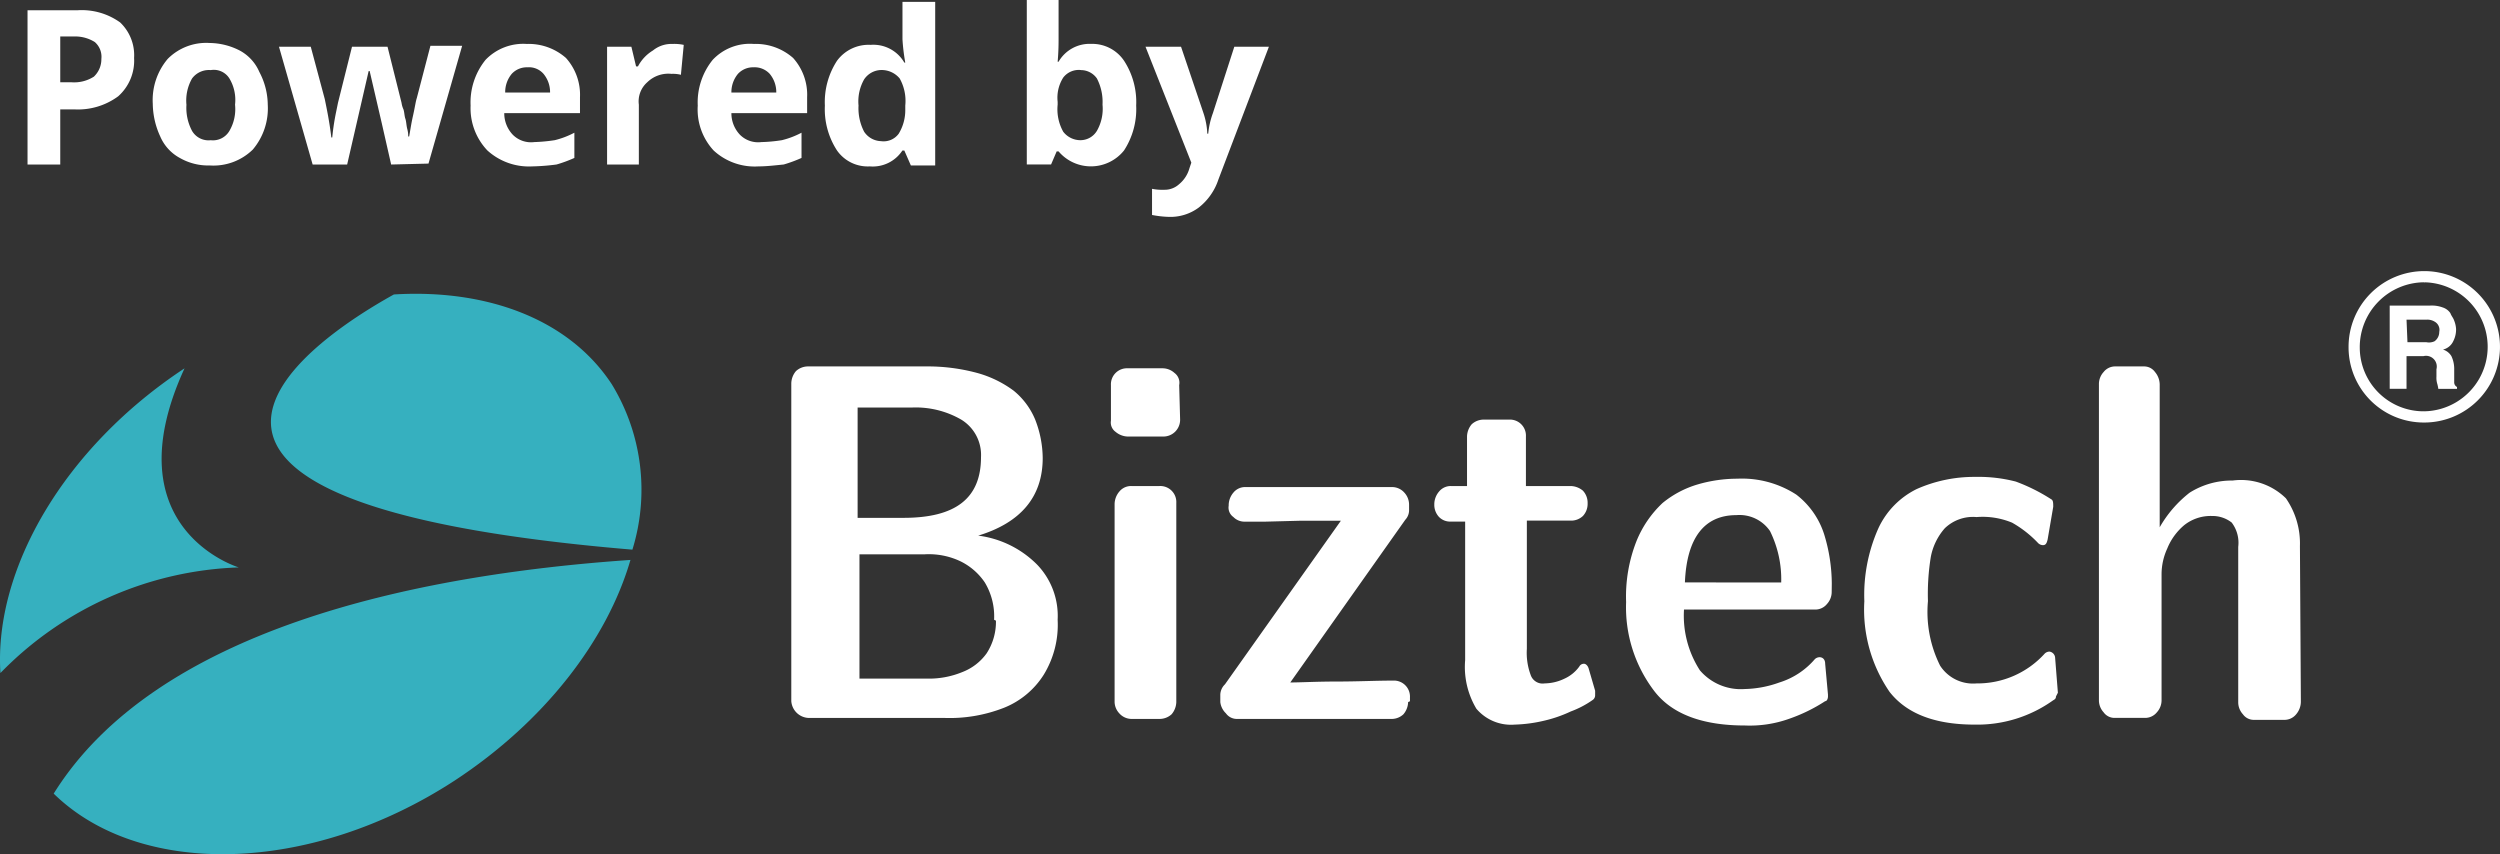 <svg xmlns="http://www.w3.org/2000/svg" width="131.029" height="44.769" viewBox="0 0 131.029 44.769">
  <rect x="0" y="0" width="131.029" height="44.769" fill="#333333" stroke="none"/>
  <g id="biztech-logo" transform="translate(-0.555 -0.8)">
    <path id="Path_498" data-name="Path 498" d="M32.618,36.967A10.606,10.606,0,0,1,33.7,45.639C4.447,43.189,16.6,34.811,21.2,32.264,26.053,31.97,30.365,33.538,32.618,36.967Zm.98,9.211c-1.225,4.213-4.507,8.476-9.211,11.562-7.594,4.948-16.511,5.1-21.018.686C8.71,49.852,22.183,46.962,33.6,46.178ZM.577,52.106A18.285,18.285,0,0,1,13.07,46.57s-6.712-2.009-2.842-10.435C3.909,40.3.234,46.668.577,52.106Z" transform="translate(0 -16.031)" fill="#36b0bf"/>
    <path id="Path_499" data-name="Path 499" d="M99.163,53.277a5.007,5.007,0,0,1-.735,2.891,4.388,4.388,0,0,1-2.058,1.715,7.793,7.793,0,0,1-3.185.539h-7.1a.948.948,0,0,1-.882-.882V40.882a1.032,1.032,0,0,1,.245-.637A.931.931,0,0,1,86.082,40h6.173a9.917,9.917,0,0,1,2.695.343,5.772,5.772,0,0,1,1.911.931,3.861,3.861,0,0,1,1.127,1.519,5.636,5.636,0,0,1,.392,2.009c0,2.009-1.127,3.381-3.381,4.066a5.288,5.288,0,0,1,3.087,1.519A3.873,3.873,0,0,1,99.163,53.277Zm-4.017-8.525a2.167,2.167,0,0,0-1.029-1.96,4.76,4.76,0,0,0-2.6-.637H88.679v5.781h2.4C93.823,47.937,95.146,46.908,95.146,44.752Zm.686,8.525a3.442,3.442,0,0,0-.49-1.96,3.269,3.269,0,0,0-1.323-1.127,3.864,3.864,0,0,0-1.813-.343h-3.43v6.516h3.576a4.589,4.589,0,0,0,1.813-.343,2.8,2.8,0,0,0,1.274-.98,3.039,3.039,0,0,0,.49-1.715Zm9.75-10.484a.878.878,0,0,1-.882.882h-1.862a1.032,1.032,0,0,1-.637-.245.6.6,0,0,1-.245-.588V40.98a.84.84,0,0,1,.882-.882h1.813a.931.931,0,0,1,.637.245.638.638,0,0,1,.245.637Zm-.2,14.8a1.032,1.032,0,0,1-.245.637.931.931,0,0,1-.637.245h-1.47a.862.862,0,0,1-.637-.294.9.9,0,0,1-.245-.588V47.2a1.032,1.032,0,0,1,.245-.637.79.79,0,0,1,.637-.294h1.47a.84.84,0,0,1,.882.882Zm12.15,0a1.032,1.032,0,0,1-.245.637.9.9,0,0,1-.588.245H108.57a.7.7,0,0,1-.588-.294.967.967,0,0,1-.294-.588V57.2a.787.787,0,0,1,.245-.539l6.075-8.574H111.9l-1.862.049h-1.078a.811.811,0,0,1-.588-.245.6.6,0,0,1-.245-.588v-.049a1.032,1.032,0,0,1,.245-.637.79.79,0,0,1,.637-.294H116.7a.862.862,0,0,1,.637.294.931.931,0,0,1,.245.637V47.5a.737.737,0,0,1-.2.539l-6.026,8.525c.539,0,1.372-.049,2.45-.049s2.058-.049,2.94-.049a.84.84,0,0,1,.882.882v.2Zm9.8-.392a.3.3,0,0,1-.147.294,4.936,4.936,0,0,1-1.127.588,6.953,6.953,0,0,1-1.421.49,7.573,7.573,0,0,1-1.519.2,2.38,2.38,0,0,1-2.009-.833,4.267,4.267,0,0,1-.588-2.548V48.133h-.784a.811.811,0,0,1-.588-.245.931.931,0,0,1-.245-.637V47.2a1.032,1.032,0,0,1,.245-.637.79.79,0,0,1,.637-.294h.833v-2.6a1.032,1.032,0,0,1,.245-.637.931.931,0,0,1,.637-.245h1.323a.84.84,0,0,1,.882.882v2.6h2.352a1.032,1.032,0,0,1,.637.245.931.931,0,0,1,.245.637V47.2a.931.931,0,0,1-.245.637.9.9,0,0,1-.588.245h-2.352V54.8a3.335,3.335,0,0,0,.2,1.372.661.661,0,0,0,.735.441,2.445,2.445,0,0,0,1.029-.245,1.966,1.966,0,0,0,.784-.637.269.269,0,0,1,.245-.147c.1,0,.2.1.245.245L127.334,57v.2Zm12.4-5.389a.931.931,0,0,1-.245.637.79.79,0,0,1-.637.294h-6.859a5.282,5.282,0,0,0,.833,3.185,2.822,2.822,0,0,0,2.352.98,5.664,5.664,0,0,0,1.813-.343,4.01,4.01,0,0,0,1.862-1.225.374.374,0,0,1,.245-.1c.147,0,.294.1.294.343l.147,1.617v.1c0,.1-.049.245-.147.245a8.634,8.634,0,0,1-1.911.931,6.119,6.119,0,0,1-2.3.343c-2.2,0-3.821-.588-4.752-1.813a7.233,7.233,0,0,1-1.47-4.654,7.933,7.933,0,0,1,.539-3.185,5.649,5.649,0,0,1,1.372-2.009,5.226,5.226,0,0,1,1.862-.98,7.459,7.459,0,0,1,2.058-.294,5.24,5.24,0,0,1,3.087.833,4.251,4.251,0,0,1,1.47,2.107,8.921,8.921,0,0,1,.392,2.548Zm-2.646-.49a5.7,5.7,0,0,0-.588-2.695,1.939,1.939,0,0,0-1.764-.833c-1.666,0-2.6,1.176-2.695,3.527Zm14.4,5.977c0,.1-.049.147-.147.2a6.831,6.831,0,0,1-4.115,1.274c-2.107,0-3.576-.588-4.458-1.715a7.611,7.611,0,0,1-1.323-4.752,8.583,8.583,0,0,1,.735-3.821,4.309,4.309,0,0,1,2.009-2.058,7.415,7.415,0,0,1,3.087-.637,7.739,7.739,0,0,1,2.107.245,9.444,9.444,0,0,1,1.862.931c.1.049.1.2.1.392l-.294,1.715c-.049.2-.1.294-.245.294a.374.374,0,0,1-.245-.1,5.794,5.794,0,0,0-1.372-1.078,4.029,4.029,0,0,0-1.862-.294,2.131,2.131,0,0,0-1.666.588,3.145,3.145,0,0,0-.735,1.519,12.127,12.127,0,0,0-.147,2.3,6.3,6.3,0,0,0,.637,3.381,2.055,2.055,0,0,0,1.911.931,4.751,4.751,0,0,0,3.576-1.568.374.374,0,0,1,.245-.1.346.346,0,0,1,.294.294l.147,1.862Zm12.836.294a1.032,1.032,0,0,1-.245.637.79.79,0,0,1-.637.294h-1.568a.7.7,0,0,1-.588-.294.931.931,0,0,1-.245-.637V49.456a1.75,1.75,0,0,0-.343-1.274,1.627,1.627,0,0,0-1.029-.343,2.221,2.221,0,0,0-1.47.49,3.146,3.146,0,0,0-.882,1.225,3.234,3.234,0,0,0-.294,1.323V57.49a.931.931,0,0,1-.245.637.79.79,0,0,1-.637.294h-1.568a.7.7,0,0,1-.588-.294.931.931,0,0,1-.245-.637V40.931a.931.931,0,0,1,.245-.637.766.766,0,0,1,.588-.294h1.519a.7.7,0,0,1,.588.294,1.032,1.032,0,0,1,.245.637v7.5a6.166,6.166,0,0,1,1.568-1.813,4.138,4.138,0,0,1,2.254-.637,3.359,3.359,0,0,1,2.793.931,4.153,4.153,0,0,1,.735,2.5Z" transform="translate(-43.175 -19.995)" fill="#fff"/>
    <path id="Path_500" data-name="Path 500" d="M257.082,36.146h.882a.563.563,0,0,1,.686.686v.392a1.08,1.08,0,0,0,.049.392,2.121,2.121,0,0,1,.049.245h.98v-.1a.269.269,0,0,1-.147-.245v-.686a1.565,1.565,0,0,0-.147-.686.782.782,0,0,0-.441-.343.794.794,0,0,0,.539-.441,1.356,1.356,0,0,0,.147-.637,1.43,1.43,0,0,0-.1-.441c-.049-.147-.147-.245-.2-.392a.762.762,0,0,0-.392-.294,1.667,1.667,0,0,0-.686-.1H256.2v4.36h.882Zm0-1.911h1.029a.728.728,0,0,1,.441.1.493.493,0,0,1,.245.539.6.6,0,0,1-.245.49.692.692,0,0,1-.441.049h-.98Z" transform="translate(-130.397 -16.679)" fill="#fff"/>
    <path id="Path_501" data-name="Path 501" d="M255.768,37.737a3.968,3.968,0,1,0-3.968-3.968v.049A3.942,3.942,0,0,0,255.768,37.737Zm0-7.349a3.381,3.381,0,0,1,0,6.761,3.346,3.346,0,0,1-3.381-3.332,3.4,3.4,0,0,1,3.381-3.43C255.768,30.437,255.719,30.437,255.768,30.388Z" transform="translate(-128.153 -14.792)" fill="#fff"/>
    <path id="Path_502" data-name="Path 502" d="M9.085,4.391A2.5,2.5,0,0,1,8.252,6.4a3.55,3.55,0,0,1-2.3.686H5.215V9.976H3.5V1.892H6.1a3.454,3.454,0,0,1,2.254.637A2.369,2.369,0,0,1,9.085,4.391ZM5.215,5.665H5.8a1.921,1.921,0,0,0,1.176-.294A1.254,1.254,0,0,0,7.37,4.44a1.022,1.022,0,0,0-.343-.882A1.928,1.928,0,0,0,6,3.264H5.215Z" transform="translate(-1.502 -0.553)" fill="#fff"/>
    <path id="Path_503" data-name="Path 503" d="M22.921,8.628a3.343,3.343,0,0,1-.784,2.352,2.948,2.948,0,0,1-2.254.833,2.986,2.986,0,0,1-1.568-.392,2.307,2.307,0,0,1-1.029-1.127,4.177,4.177,0,0,1-.392-1.715,3.343,3.343,0,0,1,.784-2.352,2.841,2.841,0,0,1,2.2-.833,3.535,3.535,0,0,1,1.568.392A2.307,2.307,0,0,1,22.48,6.913,3.72,3.72,0,0,1,22.921,8.628Zm-4.262,0A2.57,2.57,0,0,0,18.952,10a1,1,0,0,0,.98.49,1,1,0,0,0,.98-.49,2.26,2.26,0,0,0,.294-1.372,2.187,2.187,0,0,0-.294-1.372.961.961,0,0,0-.98-.441,1.1,1.1,0,0,0-.98.441A2.334,2.334,0,0,0,18.658,8.628Z" transform="translate(-8.332 -2.341)" fill="#fff"/>
    <path id="Path_504" data-name="Path 504" d="M36.279,11.922l-.49-2.156-.637-2.744H35.1l-1.127,4.9H32.164L30.4,5.749h1.666L32.8,8.493c.1.49.245,1.176.343,2.009h.049a12.308,12.308,0,0,1,.2-1.323l.1-.49.735-2.94h1.862l.735,2.94a1.246,1.246,0,0,0,.1.343c.049.147.049.343.1.49s.049.343.1.539a1.379,1.379,0,0,1,.049.392h.049c.049-.245.1-.637.2-1.078s.147-.784.2-.931L38.337,5.7H40l-1.764,6.173Z" transform="translate(-15.223 -2.499)" fill="#fff"/>
    <path id="Path_505" data-name="Path 505" d="M54.128,11.913a3.241,3.241,0,0,1-2.352-.833,3.209,3.209,0,0,1-.882-2.352,3.547,3.547,0,0,1,.784-2.4,2.737,2.737,0,0,1,2.156-.833,2.961,2.961,0,0,1,2.058.735,2.883,2.883,0,0,1,.735,2.058V9.12H52.658a1.635,1.635,0,0,0,.441,1.127,1.344,1.344,0,0,0,1.127.392,8.8,8.8,0,0,0,1.078-.1,4.427,4.427,0,0,0,1.029-.392v1.323a7.143,7.143,0,0,1-.931.343A11.147,11.147,0,0,1,54.128,11.913Zm-.245-5.193a1.075,1.075,0,0,0-.833.343,1.5,1.5,0,0,0-.343.98h2.352a1.5,1.5,0,0,0-.343-.98A1.009,1.009,0,0,0,53.883,6.719Z" transform="translate(-25.674 -2.392)" fill="#fff"/>
    <path id="Path_506" data-name="Path 506" d="M68.93,5.5a2.385,2.385,0,0,1,.588.049L69.37,7.117a1.667,1.667,0,0,0-.49-.049,1.58,1.58,0,0,0-1.274.441,1.334,1.334,0,0,0-.441,1.176V11.82H65.5V5.647h1.274l.245,1.029h.1a2.138,2.138,0,0,1,.784-.833A1.538,1.538,0,0,1,68.93,5.5Z" transform="translate(-33.127 -2.397)" fill="#fff"/>
    <path id="Path_507" data-name="Path 507" d="M78.379,11.913a3.169,3.169,0,0,1-2.352-.833,3.169,3.169,0,0,1-.833-2.352,3.547,3.547,0,0,1,.784-2.4,2.674,2.674,0,0,1,2.156-.833,2.961,2.961,0,0,1,2.058.735,2.883,2.883,0,0,1,.735,2.058V9.12H76.958a1.635,1.635,0,0,0,.441,1.127,1.344,1.344,0,0,0,1.127.392,8.011,8.011,0,0,0,1.078-.1,4.427,4.427,0,0,0,1.029-.392v1.323a7.143,7.143,0,0,1-.931.343C79.212,11.864,78.771,11.913,78.379,11.913Zm-.245-5.193a1.075,1.075,0,0,0-.833.343,1.5,1.5,0,0,0-.343.98H79.31a1.5,1.5,0,0,0-.343-.98A1.075,1.075,0,0,0,78.134,6.719Z" transform="translate(-38.069 -2.392)" fill="#fff"/>
    <path id="Path_508" data-name="Path 508" d="M91.145,9.623A1.966,1.966,0,0,1,89.43,8.79a3.965,3.965,0,0,1-.637-2.352,3.965,3.965,0,0,1,.637-2.352,2.053,2.053,0,0,1,1.764-.833,1.873,1.873,0,0,1,1.764.931h.049A10.433,10.433,0,0,1,92.86,2.96V1h1.715V9.574H93.3l-.343-.784h-.1A1.859,1.859,0,0,1,91.145,9.623ZM91.733,8.3a.981.981,0,0,0,.931-.392,2.374,2.374,0,0,0,.343-1.274v-.2a2.412,2.412,0,0,0-.294-1.421,1.233,1.233,0,0,0-.98-.441,1.1,1.1,0,0,0-.882.49,2.334,2.334,0,0,0-.294,1.372,2.673,2.673,0,0,0,.294,1.372A1.1,1.1,0,0,0,91.733,8.3Z" transform="translate(-45.005 -0.102)" fill="#fff"/>
    <path id="Path_509" data-name="Path 509" d="M113.781,3.1a2.009,2.009,0,0,1,1.715.882,3.966,3.966,0,0,1,.637,2.352,3.966,3.966,0,0,1-.637,2.352,2.223,2.223,0,0,1-3.43.049h-.1l-.294.686H110.4V.8h1.666V2.809c0,.245,0,.686-.049,1.225h.049A1.879,1.879,0,0,1,113.781,3.1Zm-.539,1.372a1.026,1.026,0,0,0-.931.392,1.971,1.971,0,0,0-.294,1.274v.147a2.412,2.412,0,0,0,.294,1.421,1.138,1.138,0,0,0,.931.441,1.01,1.01,0,0,0,.833-.49,2.334,2.334,0,0,0,.294-1.372,2.673,2.673,0,0,0-.294-1.372A1.024,1.024,0,0,0,113.242,4.474Z" transform="translate(-56.029 0)" fill="#fff"/>
    <path id="Path_510" data-name="Path 510" d="M123.1,5.8h1.862l1.176,3.479a3.822,3.822,0,0,1,.2,1.078h.049a4.278,4.278,0,0,1,.245-1.078L127.754,5.8h1.813l-2.646,6.957a3.1,3.1,0,0,1-1.029,1.47,2.492,2.492,0,0,1-1.568.49,5.4,5.4,0,0,1-.882-.1V13.247a2.794,2.794,0,0,0,.637.049,1.113,1.113,0,0,0,.784-.294,1.65,1.65,0,0,0,.539-.833l.1-.294Z" transform="translate(-62.507 -2.55)" fill="#fff"/>
  </g>
</svg>
